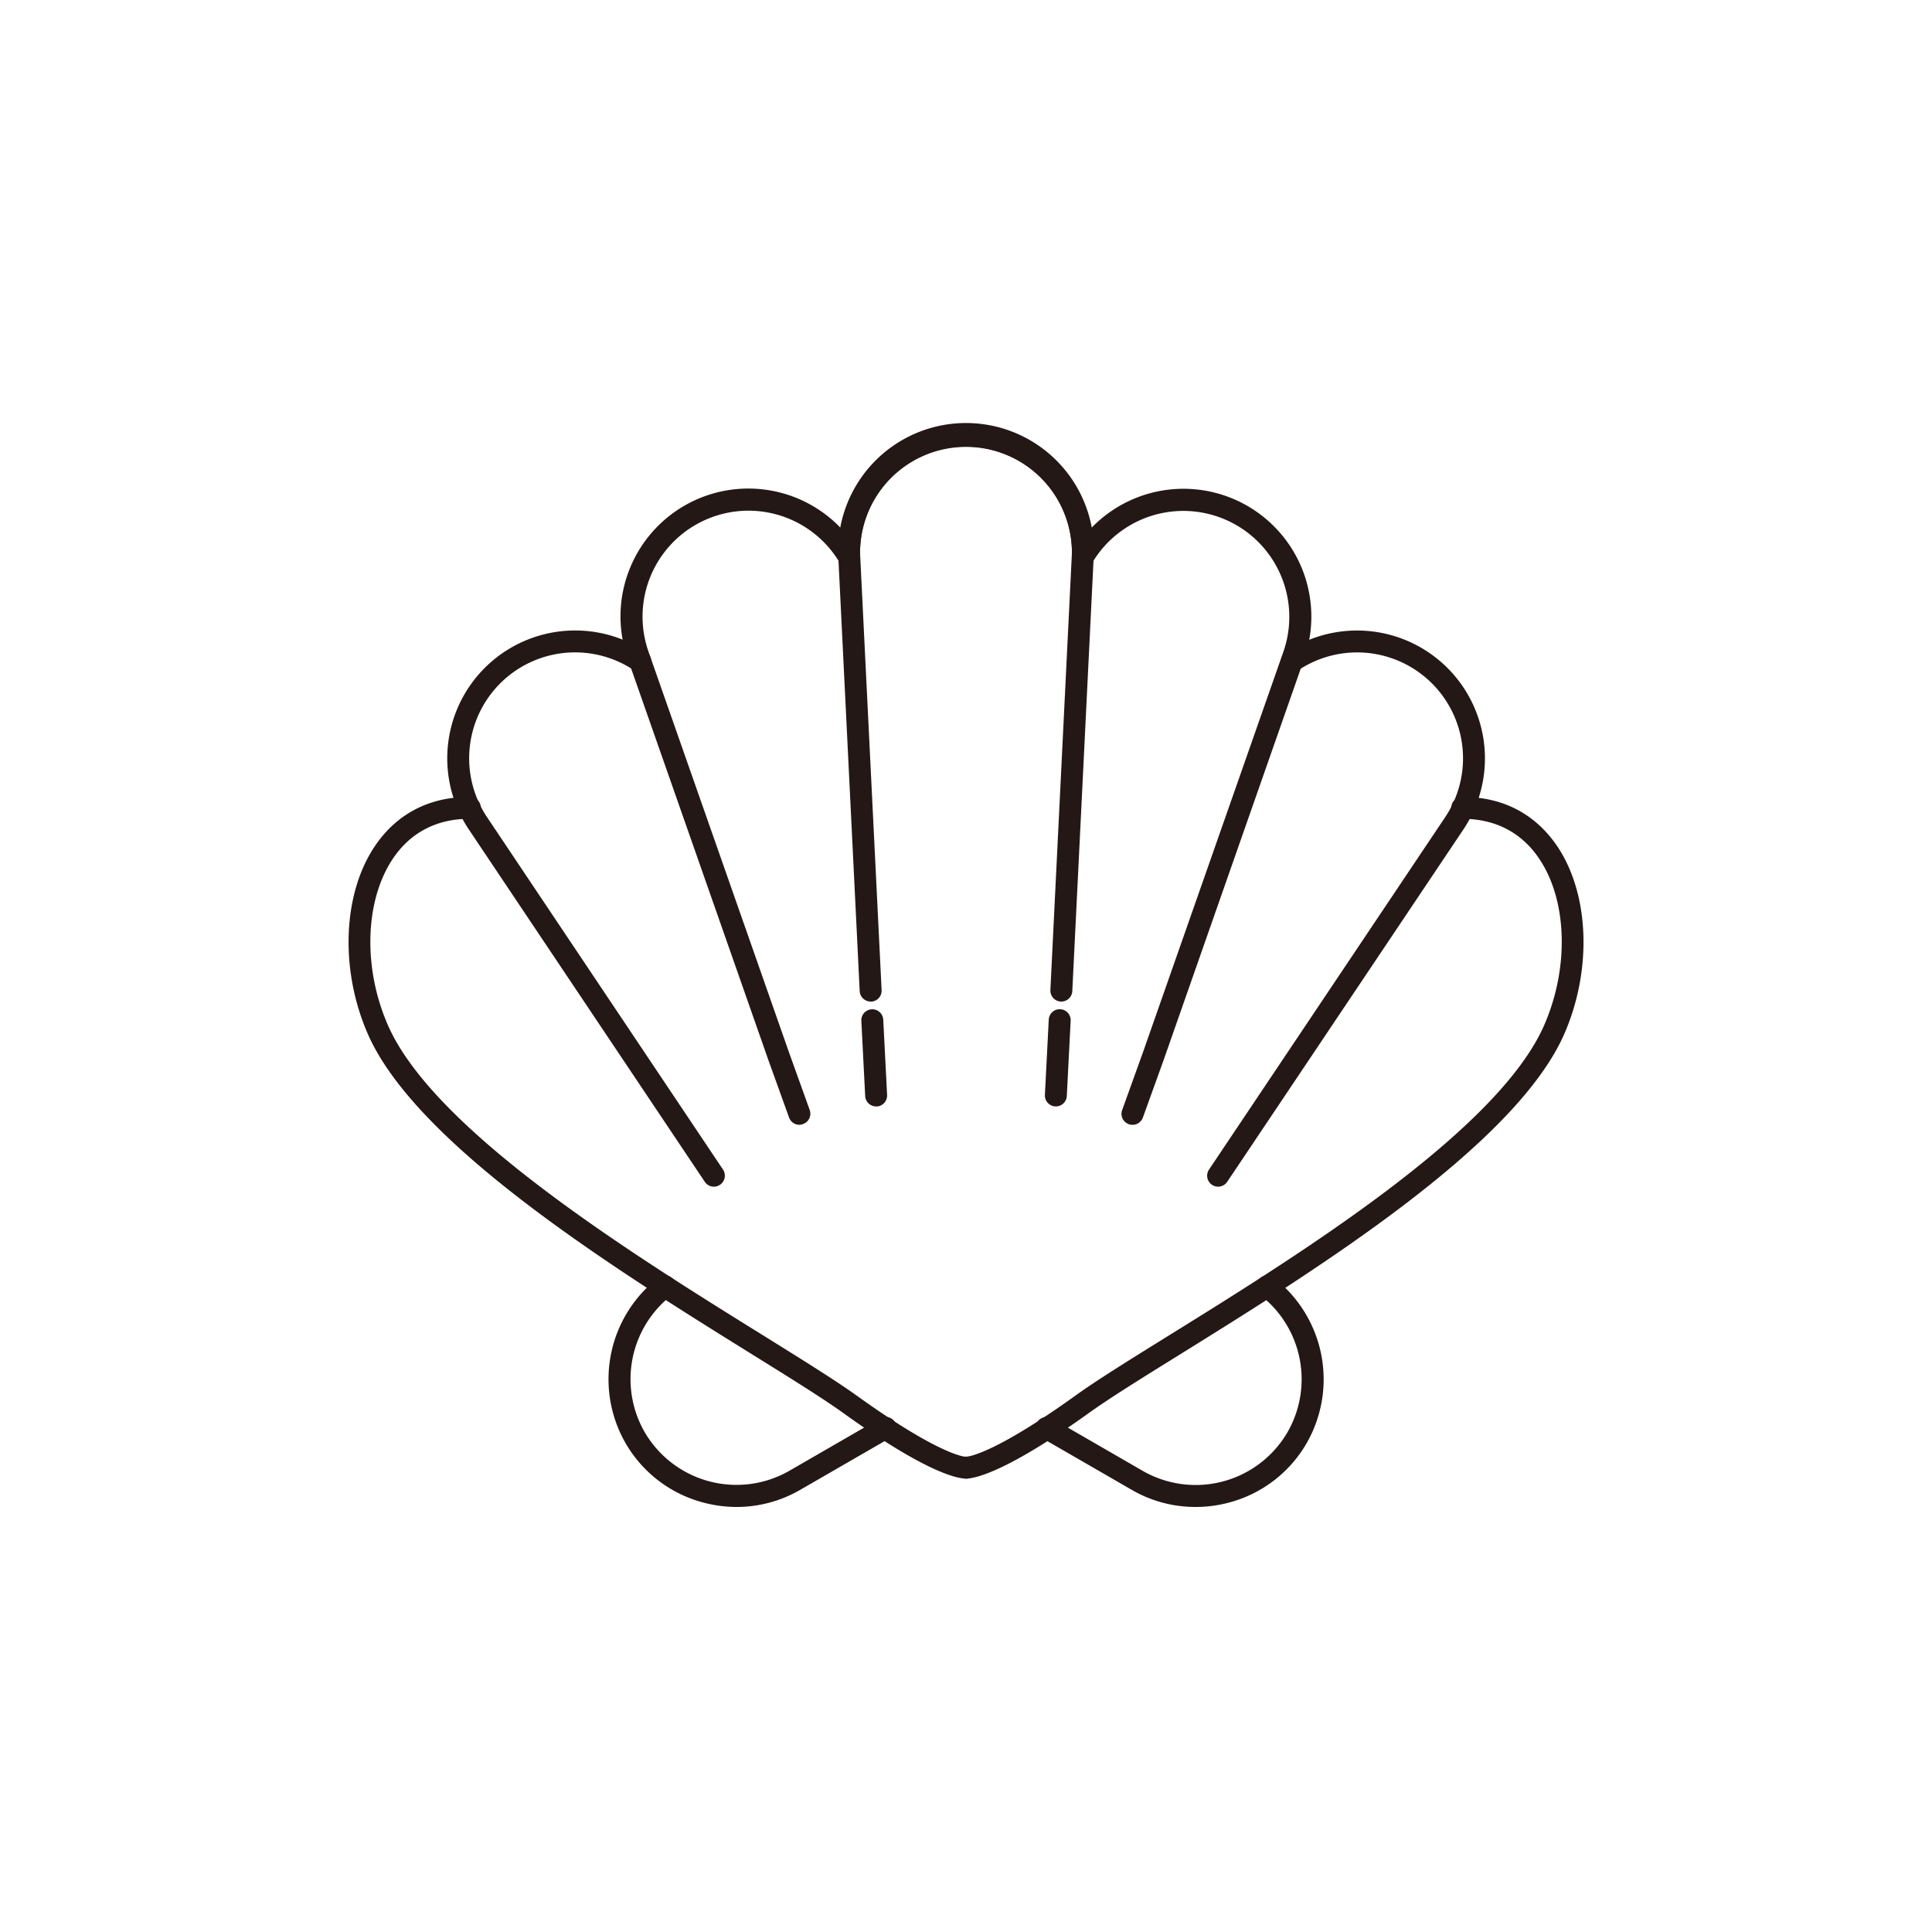 <svg id="图层_1" data-name="图层 1" xmlns="http://www.w3.org/2000/svg" viewBox="0 0 500 500"><defs><style>.cls-1{fill:#231815;}</style></defs><path class="cls-1" d="M250.06,382.65h-.33a2.84,2.84,0,0,1,.37-5.67c.52,0,7.19-.69,28.32-15.87,5.46-3.93,14.05-9.26,24-15.44,34-21.08,85.25-53,97.22-80.37,6.44-14.74,6-32-1.14-42.83-4.52-6.9-11.4-10.55-19.91-10.55a2.84,2.84,0,1,1,0-5.67c10.52,0,19,4.53,24.66,13.11,8.12,12.41,8.76,31.79,1.59,48.21-12.68,29-64.88,61.47-99.42,82.93-9.85,6.11-18.36,11.4-23.67,15.22C259.91,381.39,252,382.65,250.06,382.65Z"/><path class="cls-1" d="M274.67,259.2h-.14a2.84,2.84,0,0,1-2.69-3l5.58-113.28a27.42,27.42,0,0,0-54.84.14,2.84,2.84,0,0,1-5.68,0,33.1,33.1,0,0,1,66.2,0L277.51,256.5A2.84,2.84,0,0,1,274.67,259.2Z"/><path class="cls-1" d="M293.12,291.1a2.66,2.66,0,0,1-1-.17,2.83,2.83,0,0,1-1.71-3.63l5.4-15,36.3-103.54a27.42,27.42,0,0,0-49.41-23.16,2.83,2.83,0,0,1-4.86-2.92,33.09,33.09,0,0,1,59.62,28L301.2,274.19l-5.41,15A2.84,2.84,0,0,1,293.12,291.1Z"/><path class="cls-1" d="M315.24,307.11a2.76,2.76,0,0,1-1.57-.48,2.84,2.84,0,0,1-.78-3.94L374,211.5a27.41,27.41,0,0,0-38.06-38,2.84,2.84,0,0,1-3.15-4.73,33.1,33.1,0,0,1,45.93,45.9L317.6,305.85A2.81,2.81,0,0,1,315.24,307.11Z"/><path class="cls-1" d="M309.34,390a32.79,32.79,0,0,1-16.43-4.42l-23.49-13.56a2.84,2.84,0,0,1,2.84-4.92l23.48,13.56a27.5,27.5,0,0,0,37.46-10,27.5,27.5,0,0,0-7-35.45,2.84,2.84,0,0,1,3.46-4.51,33.21,33.21,0,0,1,8.5,42.79A32.88,32.88,0,0,1,318,388.88,33.43,33.43,0,0,1,309.34,390Z"/><path class="cls-1" d="M273.26,286.34h-.14a2.85,2.85,0,0,1-2.7-3l1-19.55a2.84,2.84,0,0,1,5.67.28l-1,19.55A2.83,2.83,0,0,1,273.26,286.34Z"/><path class="cls-1" d="M249.94,382.65c-2,0-9.85-1.26-31.67-16.94-5.31-3.82-13.82-9.11-23.67-15.23C160.06,329,107.86,296.6,95.18,267.56c-7.17-16.42-6.53-35.8,1.59-48.21,5.62-8.58,14.14-13.11,24.66-13.11a2.84,2.84,0,1,1,0,5.67c-8.51,0-15.39,3.65-19.91,10.55-7.12,10.88-7.58,28.09-1.14,42.83,12,27.42,63.27,59.29,97.22,80.37,9.93,6.18,18.51,11.51,24,15.44C242.71,376.28,249.38,377,249.9,377a2.84,2.84,0,0,1,.37,5.67Z"/><path class="cls-1" d="M225.33,259.2a2.84,2.84,0,0,1-2.84-2.7l-5.58-113.28a33.1,33.1,0,1,1,66.19-.14,2.84,2.84,0,0,1-5.68,0,27.42,27.42,0,0,0-54.84,0l5.58,113.14a2.84,2.84,0,0,1-2.69,3Z"/><path class="cls-1" d="M206.88,291.1a2.84,2.84,0,0,1-2.67-1.88l-5.4-15L162.5,170.62a33.09,33.09,0,0,1,59.62-28,2.83,2.83,0,1,1-4.86,2.92,27.42,27.42,0,0,0-49.41,23.16l36.31,103.56,5.39,15a2.83,2.83,0,0,1-1.71,3.63A2.66,2.66,0,0,1,206.88,291.1Z"/><path class="cls-1" d="M184.76,307.11a2.81,2.81,0,0,1-2.36-1.26l-61.07-91.19a33.1,33.1,0,0,1,45.93-45.9,2.84,2.84,0,0,1-3.15,4.73,27.41,27.41,0,0,0-38.06,38l61.06,91.19a2.84,2.84,0,0,1-.78,3.94A2.76,2.76,0,0,1,184.76,307.11Z"/><path class="cls-1" d="M190.66,390a33.43,33.43,0,0,1-8.67-1.15,32.88,32.88,0,0,1-20.11-15.39,33.21,33.21,0,0,1,8.5-42.79,2.84,2.84,0,0,1,3.46,4.51,27.5,27.5,0,0,0-7,35.45,27.5,27.5,0,0,0,37.46,10l23.48-13.56a2.84,2.84,0,1,1,2.84,4.92l-23.49,13.56A32.79,32.79,0,0,1,190.66,390Z"/><path class="cls-1" d="M226.74,286.34a2.83,2.83,0,0,1-2.83-2.7l-1-19.55a2.84,2.84,0,0,1,5.67-.28l1,19.55a2.85,2.85,0,0,1-2.7,3Z"/></svg>
